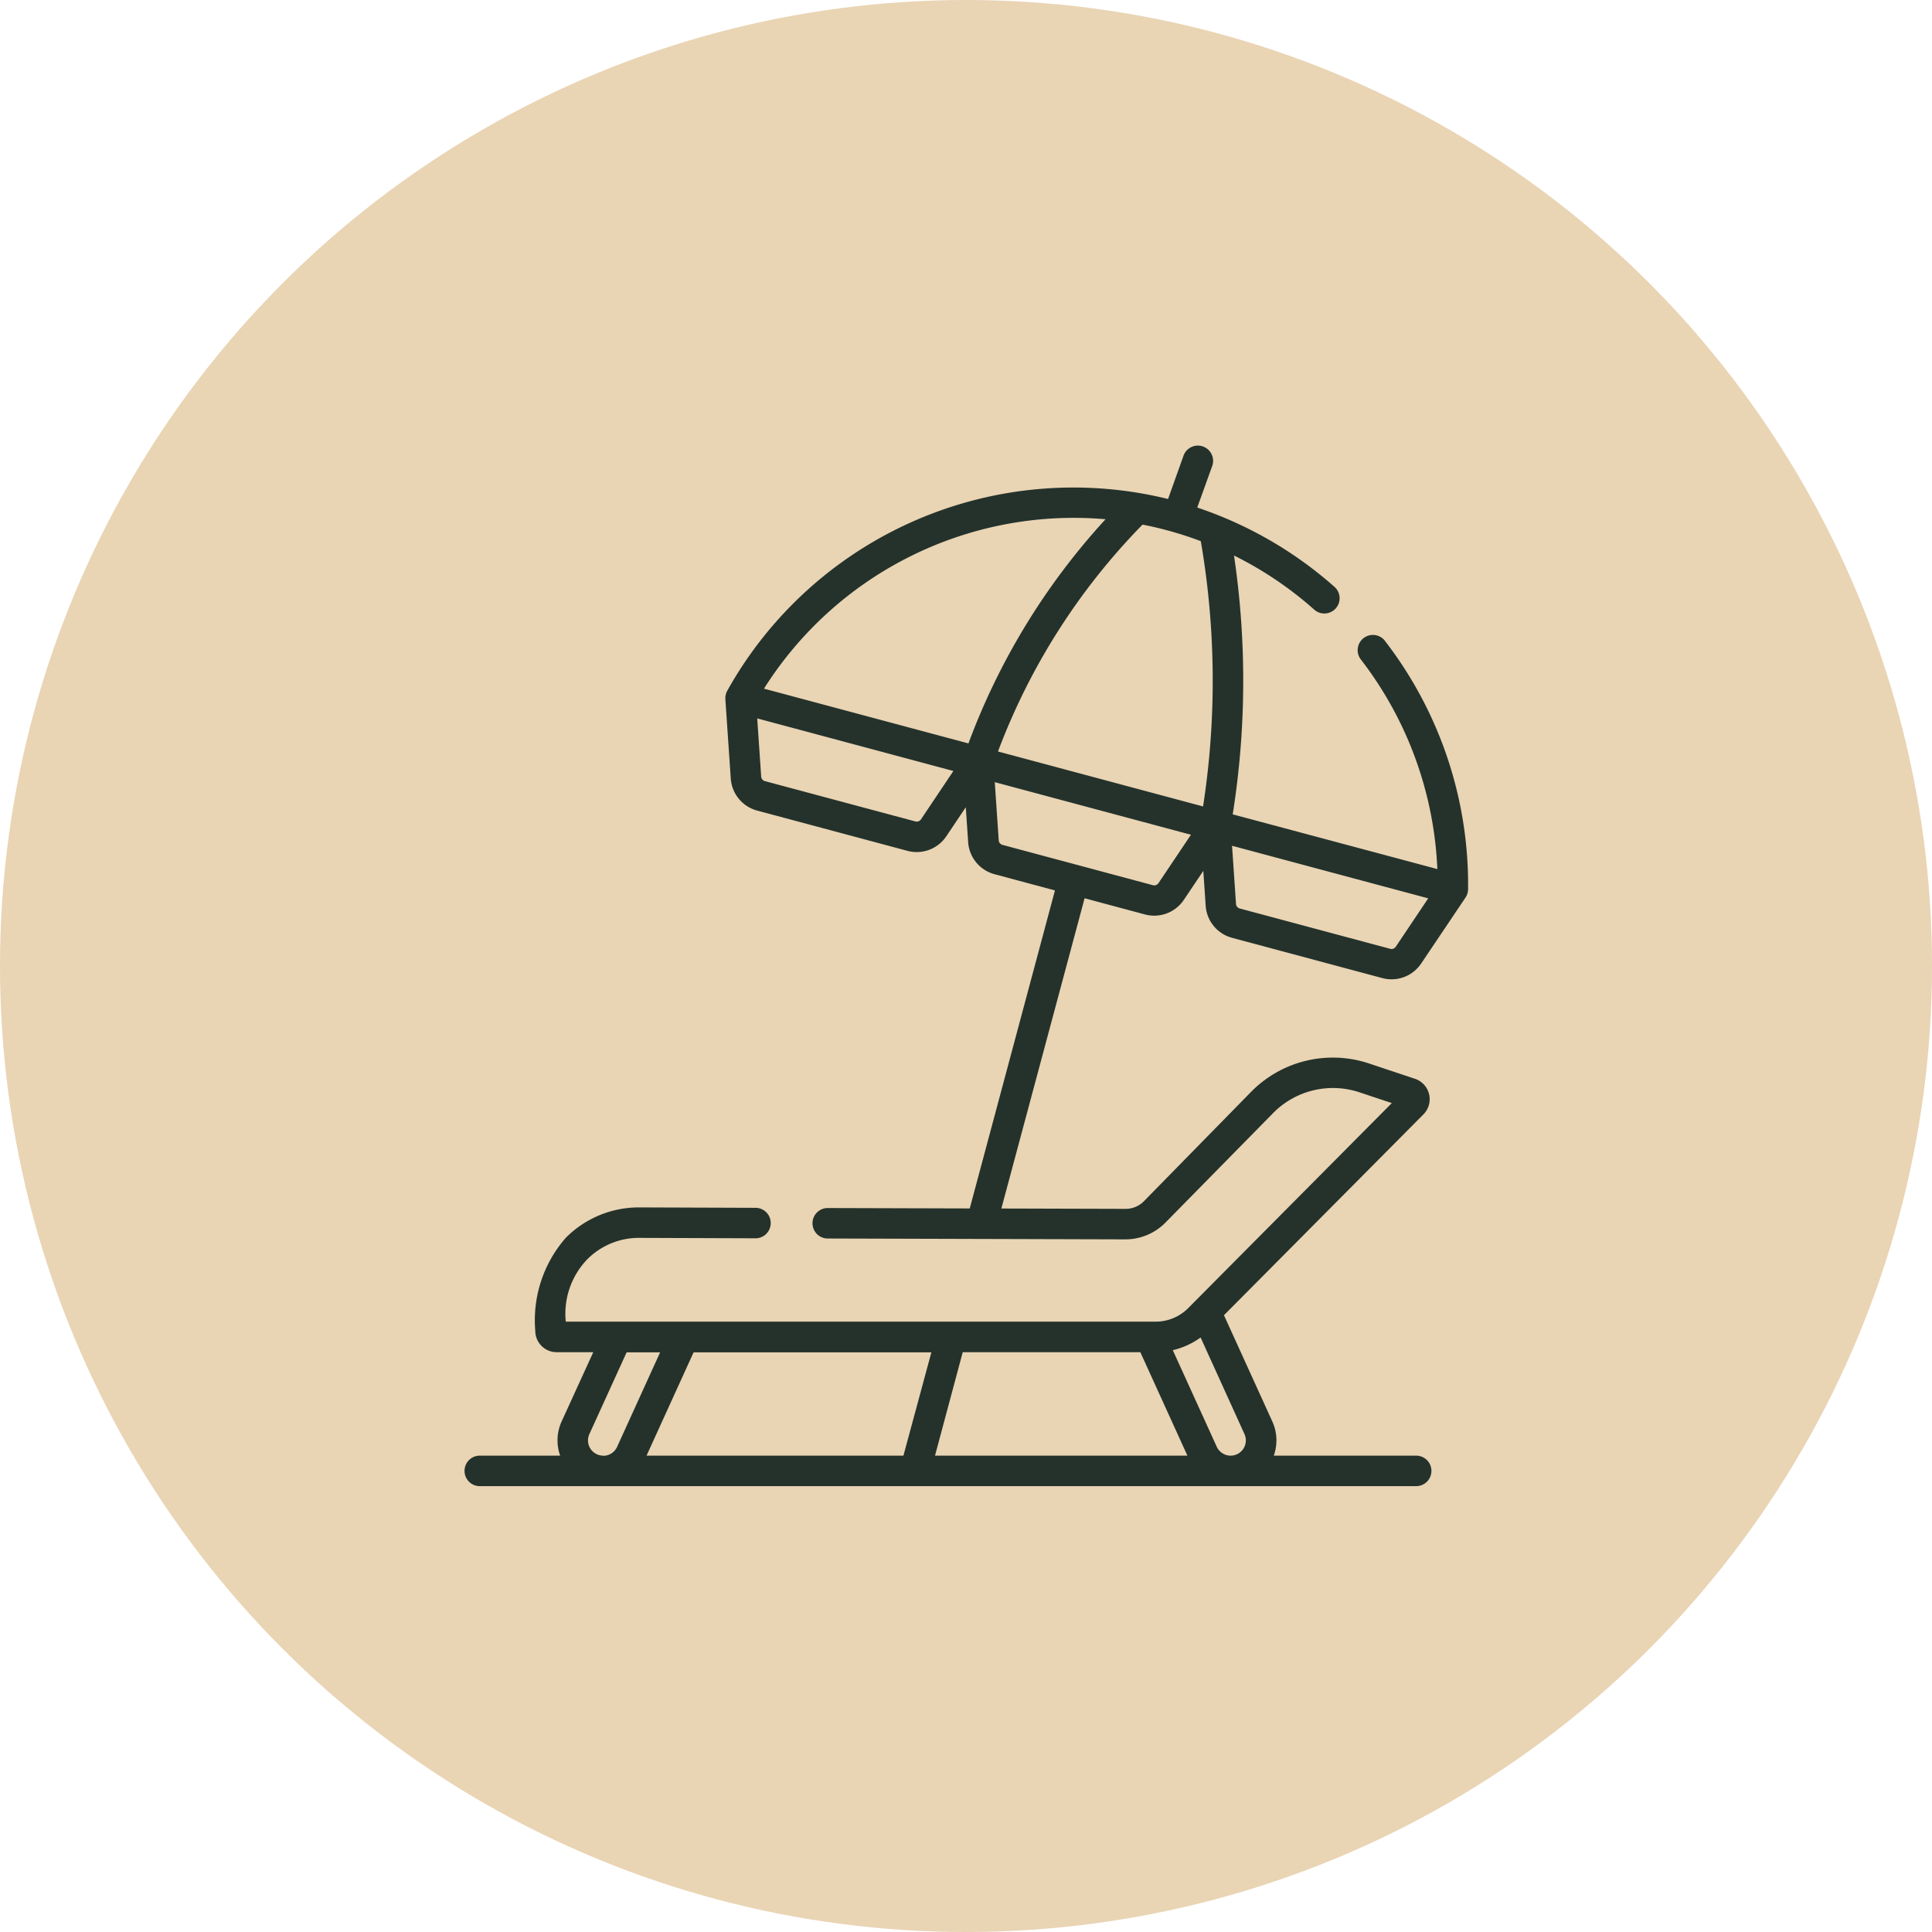 <svg xmlns="http://www.w3.org/2000/svg" width="65" height="65" viewBox="0 0 65 65">
  <g id="Group_240" data-name="Group 240" transform="translate(-150 -339)">
    <g id="Group_239" data-name="Group 239" transform="translate(54 284)">
      <g id="Group_224" data-name="Group 224" transform="translate(18 15)">
        <circle id="Ellipse_22" data-name="Ellipse 22" cx="32.5" cy="32.5" r="32.5" transform="translate(78 40)" fill="#e9d4b4"/>
      </g>
      <g id="sunbed" transform="translate(102.735 69.998)">
        <path id="Path_131" data-name="Path 131" d="M39.846,6.544a.513.513,0,0,0-.81.628,12.406,12.406,0,0,1,2.587,7.069L34.738,12.4a28.755,28.755,0,0,0,.044-8.708,12.258,12.258,0,0,1,2.683,1.806.513.513,0,1,0,.68-.767,13.362,13.362,0,0,0-4.6-2.653l.5-1.388a.513.513,0,1,0-.966-.345l-.516,1.445A13.338,13.338,0,0,0,17.738,8.232a.525.525,0,0,0-.069.293l.182,2.673a1.2,1.2,0,0,0,.884,1.074L23.8,13.629a1.2,1.2,0,0,0,1.3-.488l.658-.98.08,1.178a1.2,1.2,0,0,0,.884,1.074l2.036.546-2.867,10.7-4.8-.014h0a.513.513,0,0,0,0,1.025l10.041.029h0a1.891,1.891,0,0,0,1.343-.564L36.1,22.448a2.822,2.822,0,0,1,2.891-.7l1.1.366-6.852,6.9a1.548,1.548,0,0,1-1.091.454H12.3a2.641,2.641,0,0,1,.725-2.1,2.447,2.447,0,0,1,1.739-.719h.008l3.933.014h0a.513.513,0,0,0,0-1.025l-3.933-.014A3.461,3.461,0,0,0,12.3,26.647a4.211,4.211,0,0,0-1.026,3.13.719.719,0,0,0,.718.718h1.233L12.16,32.826a1.533,1.533,0,0,0-.049,1.15H9.384a.513.513,0,0,0,0,1.025H40.933a.513.513,0,0,0,0-1.025H36.12a1.533,1.533,0,0,0-.049-1.15l-1.627-3.575,6.718-6.764A.725.725,0,0,0,40.88,21.3l-1.569-.523a3.854,3.854,0,0,0-3.948.953l-3.614,3.687a.859.859,0,0,1-.61.256h0l-4.184-.012,2.8-10.438,2.036.546a1.2,1.2,0,0,0,1.3-.488l.658-.98.08,1.178a1.2,1.2,0,0,0,.884,1.074l5.063,1.357a1.2,1.2,0,0,0,1.3-.488L42.57,15.2a.526.526,0,0,0,.087-.288,13.422,13.422,0,0,0-2.811-8.366ZM13.56,33.976a.513.513,0,0,1-.466-.726L14.347,30.5h1.127l-1.448,3.181a.514.514,0,0,1-.467.3Zm10.1,0H15.017L16.6,30.5h8Zm1.062,0,.933-3.481H31.63l1.584,3.481Zm10.412-.726a.514.514,0,0,1-.255.68.5.5,0,0,1-.21.046.516.516,0,0,1-.468-.3l-1.479-3.249A2.593,2.593,0,0,0,33.658,30ZM24.25,12.569a.171.171,0,0,1-.186.07L19,11.282a.171.171,0,0,1-.126-.153l-.133-1.957,6.6,1.769Zm1.6-2.555L18.968,8.171a12.327,12.327,0,0,1,11.492-5.7,22.947,22.947,0,0,0-4.613,7.543Zm6.391,4.7a.171.171,0,0,1-.186.07l-5.063-1.357a.171.171,0,0,1-.126-.153l-.133-1.957,6.6,1.769Zm1.5-2.58-6.9-1.849a21.922,21.922,0,0,1,4.863-7.633,12.077,12.077,0,0,1,1.961.557,27.713,27.713,0,0,1,.076,8.925Zm6.483,4.72a.171.171,0,0,1-.186.07l-5.063-1.357a.171.171,0,0,1-.126-.153l-.133-1.957,6.6,1.769Z" transform="translate(0 0)" fill="#24322b"/>
      </g>
    </g>
  </g>
</svg>
